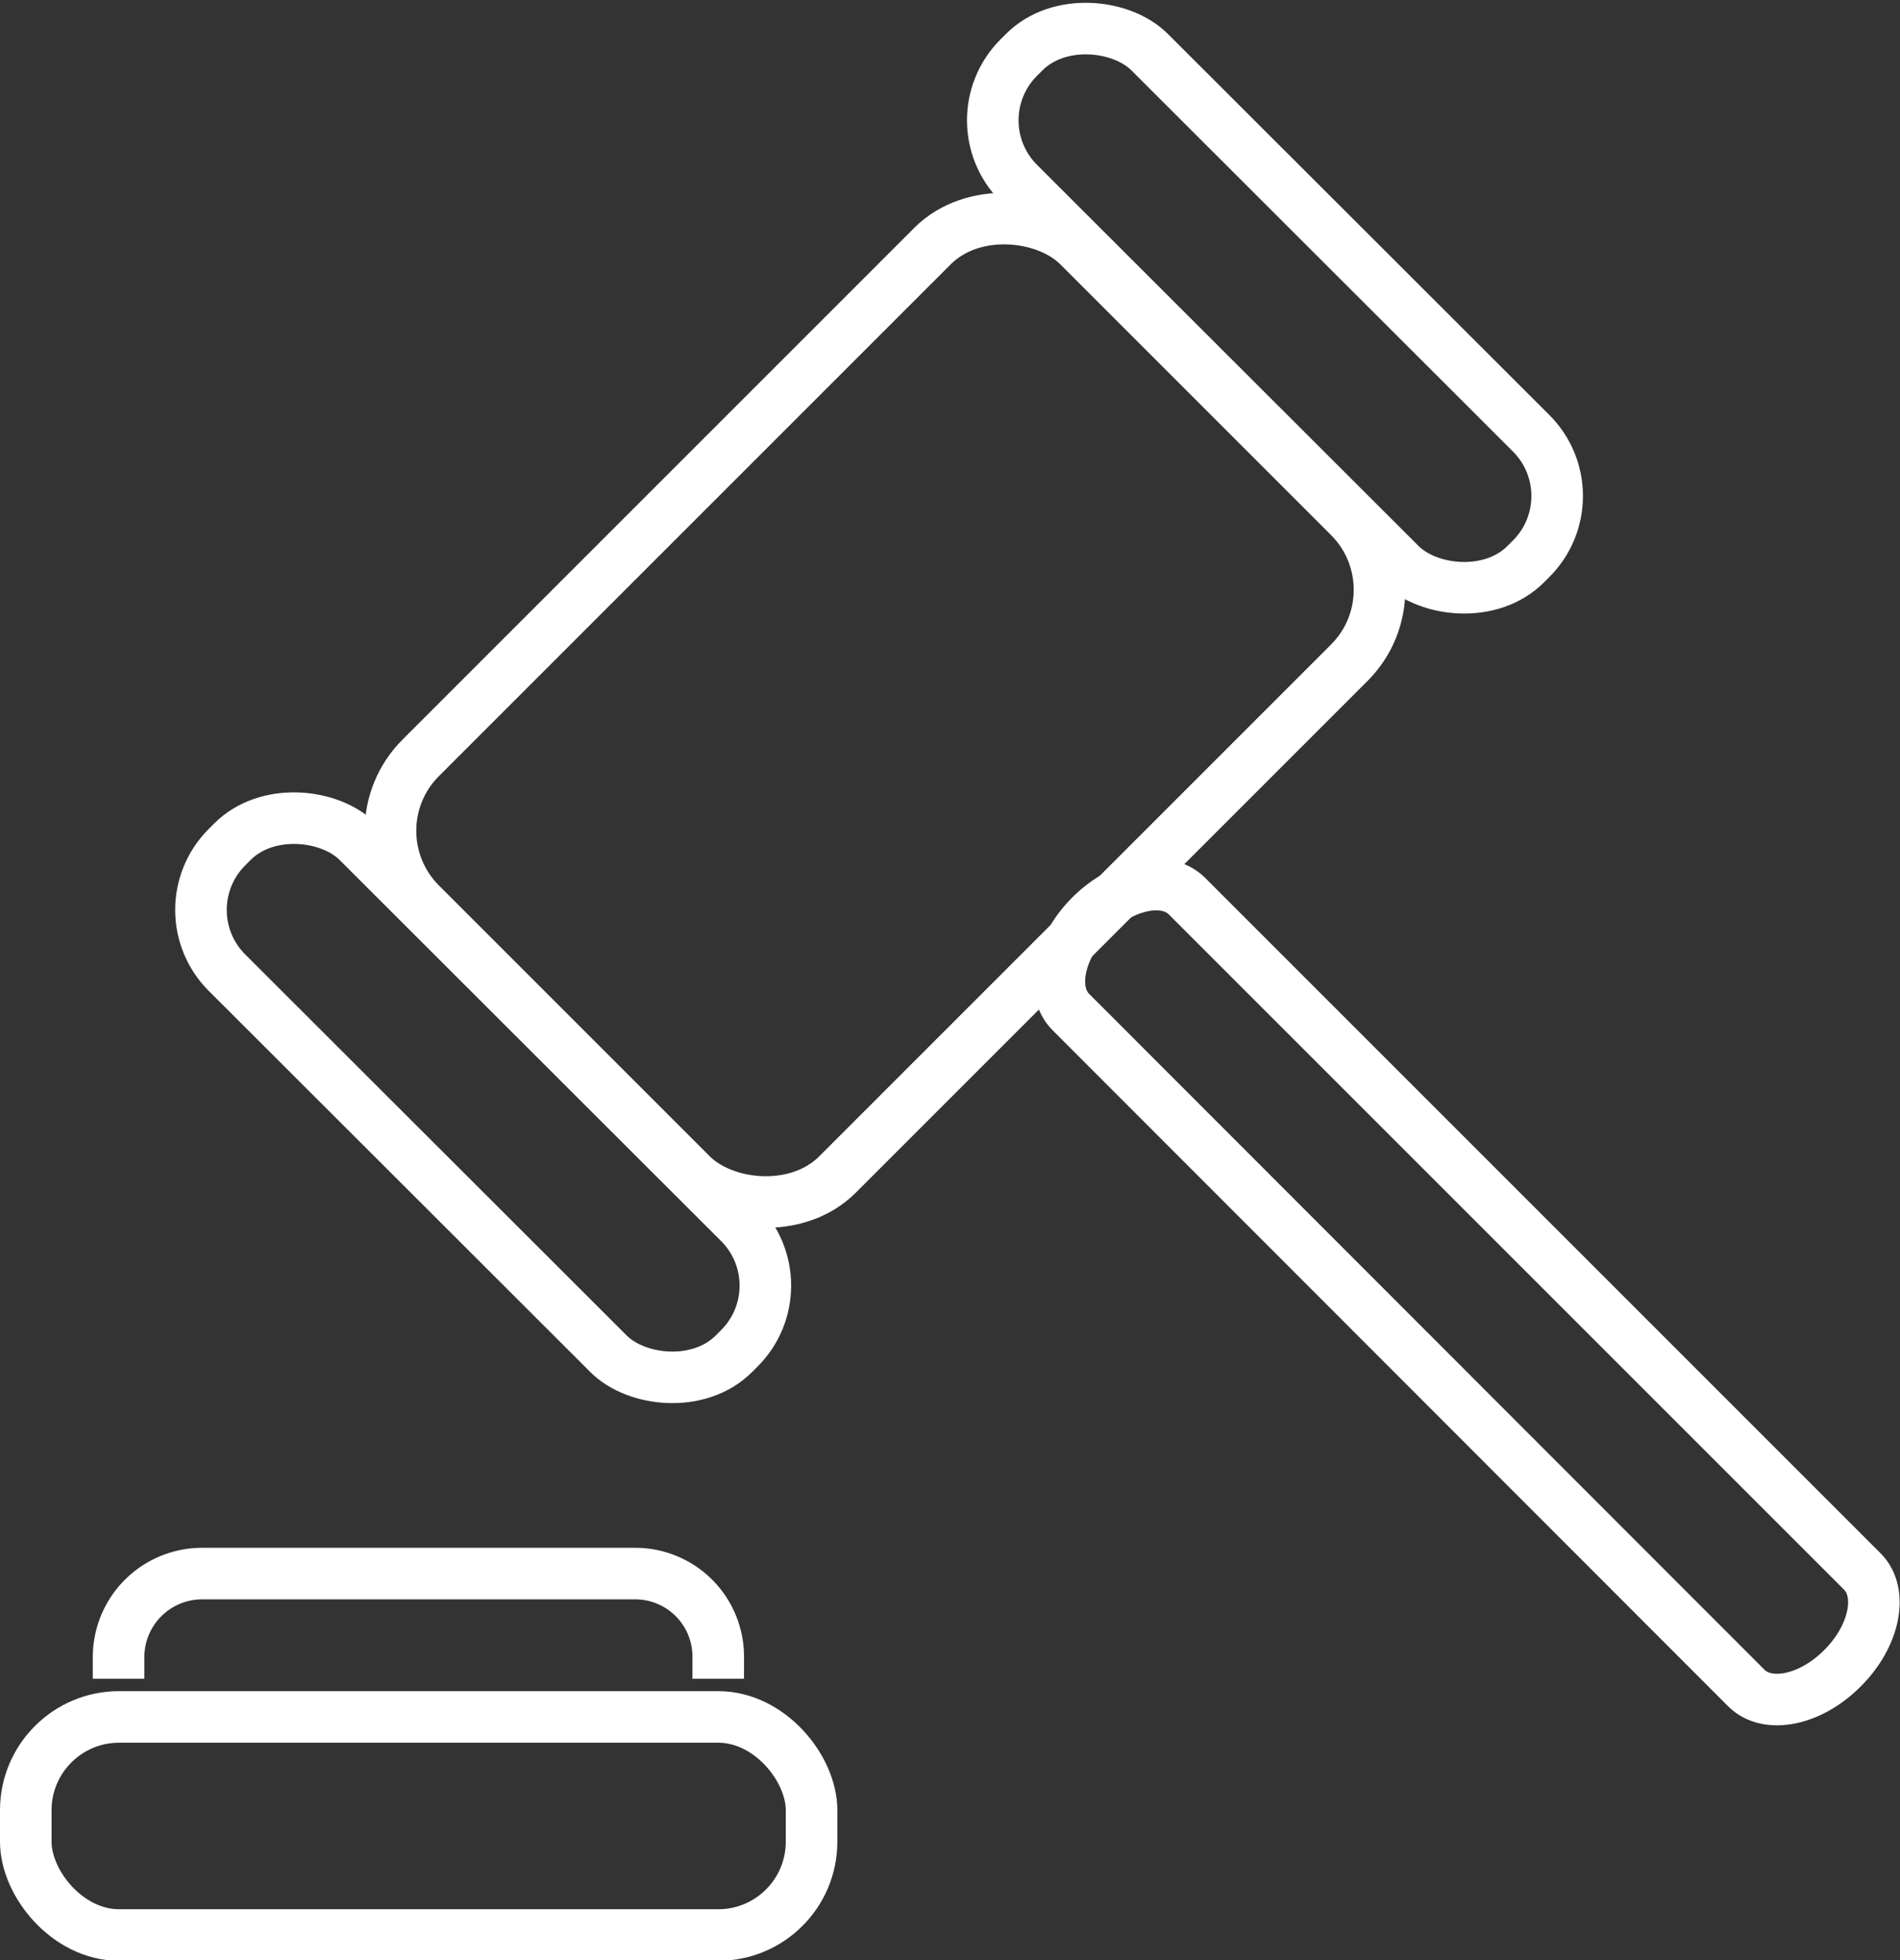 <svg xmlns="http://www.w3.org/2000/svg" viewBox="0 0 36.85 38.02"><rect x="0" y="0" width="36.85" height="38.02" fill="#333333" stroke="none"/><defs><style>.cls-1,.cls-2{fill:none;stroke:#fff;}.cls-1{stroke-miterlimit:10;}.cls-2{stroke-linecap:round;stroke-linejoin:round;}</style></defs><g id="Layer_2" data-name="Layer 2"><g id="Icons"><path class="cls-1" d="M35.74,32.35h0c-.62.63-1.46.8-1.87.39L20.77,19.63c-.41-.41-.24-1.25.38-1.87h0c.62-.62,1.46-.79,1.87-.38l13.1,13.1C36.53,30.89,36.36,31.73,35.74,32.35Z"/><rect class="cls-2" x="8.14" y="8.06" width="18.04" height="11.43" rx="2" transform="translate(-4.71 16.17) rotate(-45)"/><rect class="cls-2" x="7.57" y="14.34" width="3.59" height="13.9" rx="1.72" transform="translate(-12.31 12.87) rotate(-45.03)"/><rect class="cls-2" x="22.93" y="-0.98" width="3.59" height="13.9" rx="1.72" transform="translate(3.03 19.25) rotate(-45.03)"/><rect class="cls-1" x="0.5" y="33.3" width="15.24" height="4.23" rx="1.81"/><path class="cls-1" d="M2.3,32.56v-.43a1.62,1.62,0,0,1,1.62-1.61h8.4a1.61,1.61,0,0,1,1.61,1.61v.43"/></g></g></svg>
